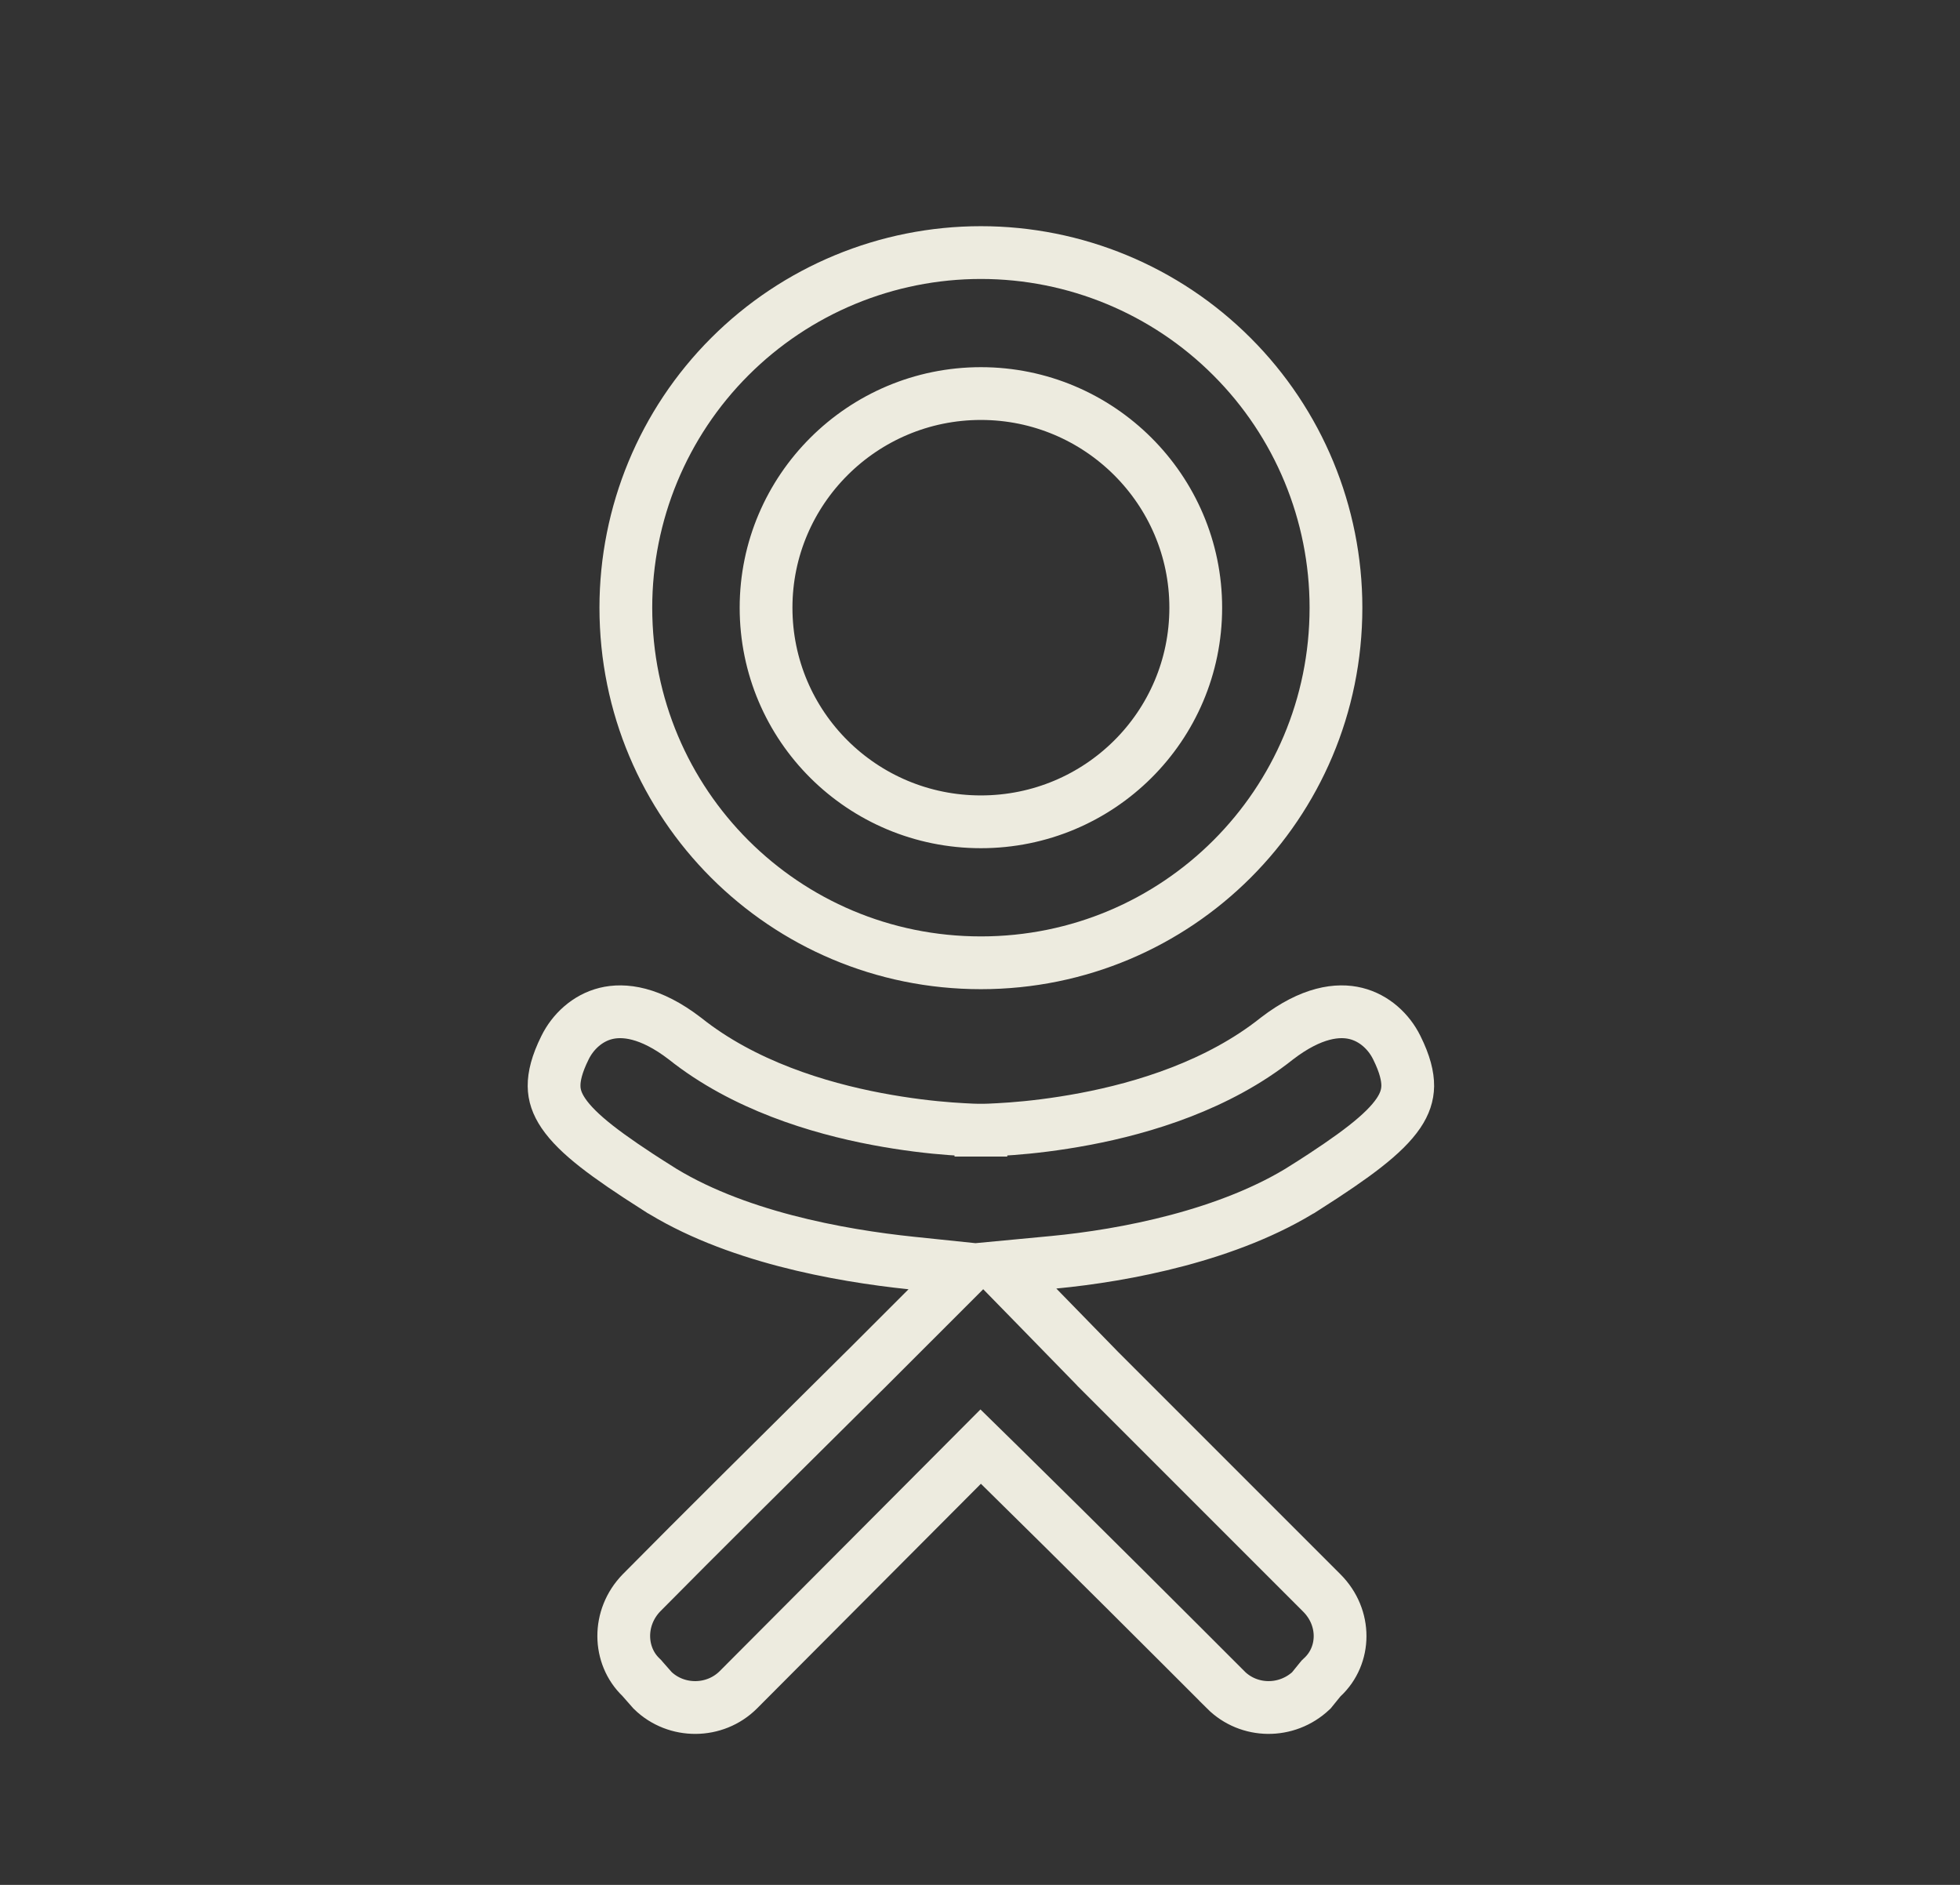 <?xml version="1.0" encoding="UTF-8"?> <svg xmlns="http://www.w3.org/2000/svg" width="26" height="25" viewBox="0 0 26 25" fill="none"><rect x="0" y="0" width="26" height="25" fill="#333333" stroke="none"/> <path d="M18.528 13.894L18.528 13.894L18.529 13.896C18.638 14.115 18.675 14.277 18.674 14.404C18.672 14.525 18.636 14.639 18.551 14.765C18.362 15.043 17.971 15.332 17.324 15.745L17.323 15.745C16.315 16.389 14.913 16.653 13.979 16.742L13.25 16.811L13.761 17.334L14.551 18.144L14.551 18.144L14.554 18.148L17.534 21.128C17.862 21.456 17.85 21.957 17.543 22.244L17.525 22.261L17.51 22.279L17.394 22.422C17.068 22.728 16.567 22.72 16.259 22.413L16.259 22.412C15.499 21.652 14.408 20.561 13.257 19.43L13.009 19.187L12.764 19.433L9.794 22.413C9.483 22.723 8.971 22.726 8.657 22.42L8.525 22.27L8.515 22.258L8.504 22.247C8.203 21.959 8.19 21.454 8.511 21.125C9.245 20.382 10.314 19.322 11.43 18.216L11.498 18.149L11.499 18.148L12.299 17.348L12.819 16.828L12.088 16.752C11.137 16.653 9.718 16.399 8.701 15.745L8.7 15.745C8.052 15.332 7.661 15.043 7.473 14.765C7.388 14.639 7.351 14.525 7.35 14.404C7.349 14.277 7.386 14.115 7.495 13.896L7.495 13.896L7.496 13.894C7.599 13.685 7.791 13.503 8.037 13.442C8.272 13.384 8.624 13.42 9.086 13.775C9.865 14.396 10.857 14.695 11.628 14.841C12.018 14.915 12.361 14.953 12.607 14.971C12.73 14.98 12.83 14.985 12.899 14.988C12.934 14.989 12.961 14.989 12.98 14.99L13.002 14.99L13.009 14.99L13.011 14.99L13.011 14.99L13.012 14.99C13.012 14.99 13.012 14.99 13.012 14.64C13.012 14.99 13.012 14.99 13.012 14.99L13.012 14.99L13.013 14.99L13.015 14.99L13.021 14.99L13.043 14.99C13.062 14.989 13.09 14.989 13.124 14.988C13.194 14.985 13.293 14.98 13.417 14.971C13.663 14.953 14.006 14.915 14.396 14.841C15.167 14.695 16.158 14.396 16.938 13.775C17.4 13.42 17.752 13.384 17.986 13.442C18.233 13.503 18.425 13.685 18.528 13.894ZM15.862 8.06C15.862 6.496 14.584 5.22 13.012 5.22C11.439 5.22 10.162 6.496 10.162 8.06C10.162 9.635 11.44 10.9 13.012 10.9C14.583 10.9 15.862 9.635 15.862 8.06ZM17.722 8.06C17.722 10.667 15.618 12.77 13.012 12.77C10.405 12.77 8.302 10.667 8.302 8.06C8.302 6.811 8.798 5.613 9.681 4.73C10.565 3.846 11.763 3.35 13.012 3.35C14.261 3.35 15.459 3.846 16.342 4.73C17.226 5.613 17.722 6.811 17.722 8.06Z" stroke="#EDEBDF" stroke-width="0.7"></path> </svg> 